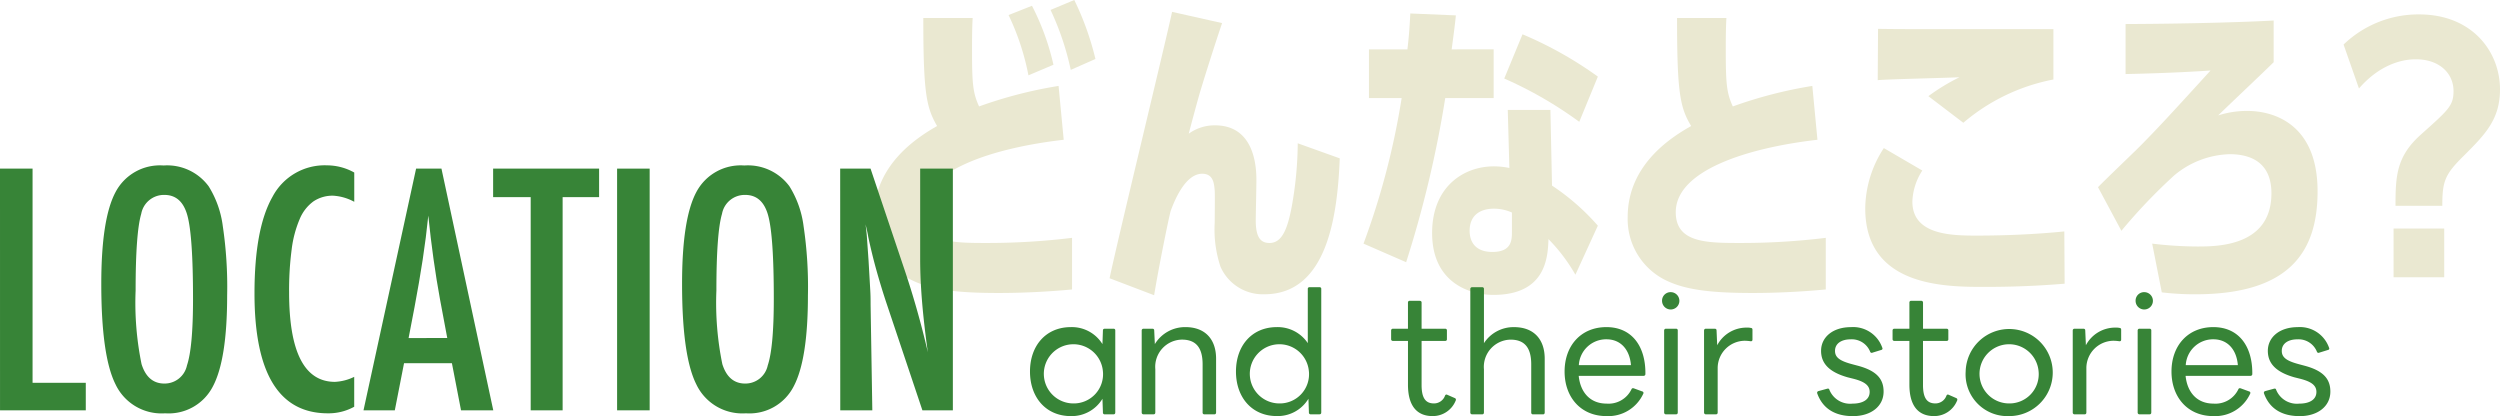 <svg xmlns="http://www.w3.org/2000/svg" width="311.911" height="51.914" viewBox="0 0 311.911 51.914">
  <g id="グループ_1333" data-name="グループ 1333" transform="translate(-31.617 -450.922)">
    <g id="グループ_1327" data-name="グループ 1327">
      <g id="グループ_1326" data-name="グループ 1326">
        <path id="パス_7001" data-name="パス 7001" d="M164.33,468.359c-8.679,1-17.677,3.8-17.677,9.039,0,3.839,3.879,3.839,8.159,3.839a86.8,86.8,0,0,0,10.558-.64v6.439c-2.959.28-6.159.44-9.159.44-4.719,0-7.958-.32-10.4-1.4A8.5,8.5,0,0,1,140.654,478c0-6.719,5.759-10.119,7.879-11.359-1.36-2.319-1.72-4.2-1.72-13.477h6.159c-.04.639-.08,1.639-.08,3.838,0,4.24.08,5.48.88,7.2a54.921,54.921,0,0,1,9.918-2.56Zm-4.4-8.038a30.894,30.894,0,0,0-2.48-7.52l2.92-1.159A30.737,30.737,0,0,1,163.05,459Zm5.279-.681a34.37,34.37,0,0,0-2.52-7.478l2.96-1.24a35.76,35.76,0,0,1,2.64,7.359Z" fill="#eae8d1"/>
        <path id="パス_7002" data-name="パス 7002" d="M198.769,470.678c-.28,7.159-1.56,16.958-9.4,16.958a5.765,5.765,0,0,1-5.479-3.439,14.686,14.686,0,0,1-.721-5.48c0-.639.04-3.479,0-4.039-.079-.84-.159-2.08-1.559-2.08-2.2,0-3.56,3.64-3.92,4.6-.2.6-1.519,7.118-2.079,10.557l-5.559-2.119c1.119-5.279,6.759-28.475,7.8-33.234l6.238,1.4c-.96,2.84-2.159,6.639-2.639,8.24-.28.878-1.32,4.758-1.52,5.558a5.5,5.5,0,0,1,3.279-1.04c5.16,0,5.16,5.68,5.16,6.919,0,.8-.08,4.279-.08,4.959,0,2.2.68,2.8,1.719,2.8,1.56,0,2.24-1.76,2.76-4.48a45.9,45.9,0,0,0,.76-7.958Z" fill="#eae8d1"/>
        <path id="パス_7003" data-name="パス 7003" d="M217.971,457.081v6.079h-6.039a138.6,138.6,0,0,1-4.879,20.476l-5.319-2.319a94.1,94.1,0,0,0,4.759-18.157h-4.079v-6.079h4.8c.16-1.44.24-2.16.36-4.479l5.679.239c-.04.68-.44,3.64-.52,4.24Zm10.2,28.115a21.594,21.594,0,0,0-3.359-4.439c-.08,2.2-.28,6.958-6.879,6.958-3,0-7.639-1.559-7.639-7.718,0-5.879,4.04-8.319,7.679-8.319a9.789,9.789,0,0,1,1.96.2l-.2-7.239h5.32l.2,9.439a28.366,28.366,0,0,1,5.719,5Zm-7.919-7.759a5.509,5.509,0,0,0-2.239-.479c-1.8,0-3.039.879-3.039,2.759,0,1.24.6,2.64,2.839,2.64,2.439,0,2.439-1.521,2.439-2.56Zm8.4-11.317a49.517,49.517,0,0,0-9.358-5.4l2.279-5.518a47.6,47.6,0,0,1,9.4,5.278Z" fill="#eae8d1"/>
        <path id="パス_7004" data-name="パス 7004" d="M258.37,468.359c-8.679,1-17.678,3.8-17.678,9.039,0,3.839,3.88,3.839,8.159,3.839a86.8,86.8,0,0,0,10.559-.64v6.439c-2.96.28-6.16.44-9.119.44-4.759,0-8-.32-10.438-1.4A8.5,8.5,0,0,1,234.694,478c0-6.719,5.759-10.119,7.918-11.359-1.4-2.319-1.759-4.2-1.759-13.477h6.159c-.04.639-.08,1.639-.08,3.838,0,4.24.08,5.48.88,7.2a54.9,54.9,0,0,1,9.918-2.56Z" fill="#eae8d1"/>
        <path id="パス_7005" data-name="パス 7005" d="M289.209,486.316c-1.52.12-4.879.4-9.958.4-4.959,0-14.918,0-14.918-9.8a13.955,13.955,0,0,1,2.32-7.518l4.8,2.8a7.565,7.565,0,0,0-1.24,3.879c0,4.159,4.879,4.239,8,4.239,3.6,0,7.359-.16,10.958-.52Zm-1.4-25.476a24.41,24.41,0,0,0-11.239,5.4l-4.359-3.321a25.321,25.321,0,0,1,3.879-2.359c-1.6.08-8.758.24-10.2.36l.04-6.4c1.8.04,5.239.04,10.118.04H287.81Z" fill="#eae8d1"/>
        <path id="パス_7006" data-name="パス 7006" d="M300.133,481.317a48.357,48.357,0,0,0,5.6.36c2.479,0,9.278,0,9.278-6.639,0-4.12-2.959-4.879-5.2-4.879a11.229,11.229,0,0,0-6.919,2.639,68.547,68.547,0,0,0-6.6,6.919l-2.919-5.439c1-1.04,4.839-4.679,5.6-5.479,1.759-1.8,2.8-2.88,8.439-9.079-1.2.08-4.88.321-10.6.441v-6.24c9.639-.04,16.437-.32,18.477-.439v5.2c-1.08,1.08-5.959,5.68-6.919,6.64a11.763,11.763,0,0,1,3.64-.561c3.159,0,8.758,1.521,8.758,10.039,0,7.6-3.559,12.838-15.237,12.838a34.4,34.4,0,0,1-4.2-.24Z" fill="#eae8d1"/>
        <path id="パス_7007" data-name="パス 7007" d="M324.012,456.481a13.443,13.443,0,0,1,9.438-3.76c6.6,0,10.078,4.64,10.078,9.359,0,3.759-1.88,5.639-4.479,8.239-2.4,2.359-2.719,3.2-2.719,6.278h-5.839c0-3.719.119-6.158,3.159-8.878,3.439-3.08,4.079-3.6,4.079-5.439,0-2.239-1.8-3.959-4.679-3.959-.68,0-3.959,0-7.119,3.639Zm12.557,22.956v6.079H330.25v-6.079Z" fill="#eae8d1"/>
      </g>
    </g>
    <g id="グループ_1332" data-name="グループ 1332">
      <g id="グループ_1329" data-name="グループ 1329">
        <g id="グループ_1328" data-name="グループ 1328">
          <path id="パス_7008" data-name="パス 7008" d="M31.617,471.96H35.68v26.719h6.64v3.437h-10.7Z" fill="#378437"/>
          <path id="パス_7009" data-name="パス 7009" d="M59.957,487.78q0,7.989-1.777,11.348a6.2,6.2,0,0,1-5.957,3.359,6.35,6.35,0,0,1-6.192-3.613q-1.777-3.534-1.777-12.559,0-8.046,1.758-11.386a6.252,6.252,0,0,1,6.015-3.36,6.424,6.424,0,0,1,5.625,2.6,12.322,12.322,0,0,1,1.758,4.941A51.492,51.492,0,0,1,59.957,487.78Zm-4.258.43q0-7.831-.7-10.391-.7-2.577-2.871-2.578a2.879,2.879,0,0,0-2.891,2.363q-.7,2.383-.7,9.571a38,38,0,0,0,.742,9.179q.762,2.422,2.852,2.422a2.85,2.85,0,0,0,2.813-2.265Q55.7,494.266,55.7,488.21Z" fill="#378437"/>
          <path id="パス_7010" data-name="パス 7010" d="M75.816,472.448V476.1a6.273,6.273,0,0,0-2.617-.762,4.264,4.264,0,0,0-2.48.713,5.169,5.169,0,0,0-1.709,2.2,13.928,13.928,0,0,0-1,3.76,38.916,38.916,0,0,0-.323,5.381q0,11.172,5.723,11.172a6.121,6.121,0,0,0,2.4-.625v3.73a6.6,6.6,0,0,1-3.281.82q-9.161,0-9.16-14.961,0-8.085,2.236-12.031a7.357,7.357,0,0,1,6.846-3.945A7,7,0,0,1,75.816,472.448Z" fill="#378437"/>
          <path id="パス_7011" data-name="パス 7011" d="M83.531,471.96h3.164l6.465,30.156H89.137L88,496.237H82.027l-1.152,5.879H76.969Zm3.887,21.133-.9-4.8q-.9-4.9-1.465-10.469-.274,2.715-.7,5.5t-1.016,5.909l-.742,3.867Z" fill="#378437"/>
          <path id="パス_7012" data-name="パス 7012" d="M93.141,471.96h13.222v3.555h-4.55v26.6H97.828v-26.6H93.141Z" fill="#378437"/>
          <path id="パス_7013" data-name="パス 7013" d="M108.609,471.96h4.063v30.156h-4.063Z" fill="#378437"/>
          <path id="パス_7014" data-name="パス 7014" d="M132.418,487.78q0,7.989-1.777,11.348a6.2,6.2,0,0,1-5.957,3.359,6.35,6.35,0,0,1-6.192-3.613q-1.777-3.534-1.777-12.559,0-8.046,1.758-11.386a6.252,6.252,0,0,1,6.015-3.36,6.424,6.424,0,0,1,5.625,2.6,12.322,12.322,0,0,1,1.758,4.941A51.492,51.492,0,0,1,132.418,487.78Zm-4.258.43q0-7.831-.7-10.391-.7-2.577-2.871-2.578a2.879,2.879,0,0,0-2.891,2.363q-.7,2.383-.7,9.571a38,38,0,0,0,.742,9.179q.762,2.422,2.852,2.422a2.849,2.849,0,0,0,2.812-2.265Q128.16,494.266,128.16,488.21Z" fill="#378437"/>
          <path id="パス_7015" data-name="パス 7015" d="M136.441,471.96h3.789l4.043,12.031a110.136,110.136,0,0,1,3.106,10.879q-.489-3.495-.723-6.328t-.234-5.332V471.96H150.5v30.156H146.7l-4.55-13.574q-.626-1.895-1.182-3.887t-1.025-4.179q-.041-.275-.127-.664c-.059-.261-.127-.56-.206-.9.04.339.072.629.1.869s.046.447.059.615l.215,3.067.214,3.73q.02.314.03.762c.006.3.009.638.009,1.016l.215,13.144h-4Z" fill="#378437"/>
        </g>
      </g>
      <g id="グループ_1331" data-name="グループ 1331">
        <g id="グループ_1330" data-name="グループ 1330">
          <path id="パス_7016" data-name="パス 7016" d="M160.123,497.275c0-3.24,2-5.541,5.1-5.541a4.49,4.49,0,0,1,3.94,2.12l.06-1.7c0-.16.1-.22.24-.22h1.08a.2.2,0,0,1,.221.22v10.222c0,.16-.08.24-.221.24h-1.08a.212.212,0,0,1-.24-.24l-.06-1.7a4.48,4.48,0,0,1-3.94,2.16C162.123,502.836,160.123,500.516,160.123,497.275Zm9.1,0a3.692,3.692,0,1,0-3.681,3.981A3.646,3.646,0,0,0,169.224,497.275Z" fill="#378437"/>
          <path id="パス_7017" data-name="パス 7017" d="M174.3,502.616a.221.221,0,0,1-.24-.24V492.154a.216.216,0,0,1,.24-.22h1.08c.14,0,.241.06.241.22l.08,1.7a4.408,4.408,0,0,1,3.82-2.12c2.421,0,3.821,1.48,3.821,3.941v6.7c0,.16-.08.24-.2.24H181.9a.212.212,0,0,1-.24-.24v-6c0-2.041-.8-3.081-2.581-3.081a3.391,3.391,0,0,0-3.32,3.681v5.4c0,.16-.08.24-.221.24Z" fill="#378437"/>
          <path id="パス_7018" data-name="パス 7018" d="M185.822,497.275c0-3.24,2-5.541,5.1-5.541a4.513,4.513,0,0,1,3.861,2v-6.761a.2.2,0,0,1,.22-.22h1.24a.2.2,0,0,1,.22.22v15.4c0,.16-.08.24-.22.24h-1.08a.212.212,0,0,1-.24-.24l-.06-1.7a4.48,4.48,0,0,1-3.941,2.16C187.822,502.836,185.822,500.516,185.822,497.275Zm9.1,0a3.692,3.692,0,1,0-3.681,3.981A3.646,3.646,0,0,0,194.924,497.275Z" fill="#378437"/>
          <path id="パス_7019" data-name="パス 7019" d="M207.282,498.916v-5.461H205.4a.206.206,0,0,1-.22-.2v-1.1a.21.21,0,0,1,.22-.22h1.88v-3.281a.2.2,0,0,1,.22-.2h1.241c.14,0,.24.08.24.2v3.281h2.96a.2.2,0,0,1,.2.22v1.1a.19.19,0,0,1-.2.2h-2.96v5.5c0,1.6.48,2.3,1.54,2.3a1.458,1.458,0,0,0,1.38-.96c.06-.14.16-.18.281-.12l.96.42c.12.06.16.18.08.34a3.08,3.08,0,0,1-2.861,1.9C208.443,502.836,207.282,501.616,207.282,498.916Z" fill="#378437"/>
          <path id="パス_7020" data-name="パス 7020" d="M215.3,502.616a.221.221,0,0,1-.24-.24v-15.4a.216.216,0,0,1,.24-.22h1.24a.2.2,0,0,1,.221.22v6.761a4.4,4.4,0,0,1,3.76-2c2.421,0,3.821,1.48,3.821,3.941v6.7c0,.16-.08.24-.2.24H222.9a.212.212,0,0,1-.24-.24v-6c0-2.041-.8-3.081-2.581-3.081a3.391,3.391,0,0,0-3.32,3.681v5.4c0,.16-.08.24-.221.24Z" fill="#378437"/>
          <path id="パス_7021" data-name="パス 7021" d="M226.822,497.275c0-3.22,2.04-5.541,5.221-5.541,3.161,0,4.9,2.38,4.861,5.841a.221.221,0,0,1-.24.24h-8.081c.22,2.141,1.5,3.461,3.46,3.461a3.171,3.171,0,0,0,3.121-1.78c.06-.141.16-.161.3-.121l1.04.381a.192.192,0,0,1,.14.28,4.809,4.809,0,0,1-4.6,2.8C228.842,502.836,226.822,500.476,226.822,497.275Zm1.781-.8h6.5c-.16-1.94-1.28-3.221-3.061-3.221A3.414,3.414,0,0,0,228.6,496.475Z" fill="#378437"/>
          <path id="パス_7022" data-name="パス 7022" d="M238.982,488.453a1.061,1.061,0,0,1,1.12-1.08,1.081,1.081,0,1,1-1.12,1.08Zm.5,14.163a.221.221,0,0,1-.24-.24V492.154a.216.216,0,0,1,.24-.22h1.24a.2.2,0,0,1,.22.22v10.222c0,.16-.08.24-.22.24Z" fill="#378437"/>
          <path id="パス_7023" data-name="パス 7023" d="M244.462,502.616a.221.221,0,0,1-.24-.24V492.154a.216.216,0,0,1,.24-.22h1.08c.14,0,.24.06.24.22l.08,1.841a4.134,4.134,0,0,1,3.641-2.2,2.206,2.206,0,0,1,.56.04c.16.02.2.1.2.24v1.22c0,.161-.1.22-.24.2a5.62,5.62,0,0,0-.72-.059,3.414,3.414,0,0,0-3.381,3.38v5.561c0,.16-.08.24-.22.24Z" fill="#378437"/>
          <path id="パス_7024" data-name="パス 7024" d="M258.342,500a.216.216,0,0,1,.14-.28l1.1-.3c.16-.041.24,0,.28.14a2.789,2.789,0,0,0,2.881,1.72c1.22,0,2.14-.46,2.14-1.46,0-.82-.64-1.3-2.1-1.661l-.64-.16c-2.341-.66-3.321-1.76-3.321-3.3,0-1.721,1.48-2.961,3.72-2.961a3.846,3.846,0,0,1,3.921,2.58.176.176,0,0,1-.12.261l-1.1.34a.208.208,0,0,1-.3-.121,2.468,2.468,0,0,0-2.421-1.54c-1.16,0-1.96.52-1.96,1.441,0,.82.6,1.26,2.2,1.68l.6.16c2.36.62,3.261,1.64,3.261,3.241,0,1.84-1.581,3.06-3.821,3.06S259.022,501.9,258.342,500Z" fill="#378437"/>
          <path id="パス_7025" data-name="パス 7025" d="M269.842,498.916v-5.461h-1.881a.205.205,0,0,1-.219-.2v-1.1a.21.21,0,0,1,.219-.22h1.881v-3.281a.2.2,0,0,1,.22-.2h1.24a.212.212,0,0,1,.24.2v3.281H274.5a.2.2,0,0,1,.2.22v1.1a.189.189,0,0,1-.2.2h-2.961v5.5c0,1.6.48,2.3,1.541,2.3a1.459,1.459,0,0,0,1.38-.96c.06-.14.16-.18.28-.12l.96.42c.12.06.16.18.08.34a3.077,3.077,0,0,1-2.86,1.9C271,502.836,269.842,501.616,269.842,498.916Z" fill="#378437"/>
          <path id="パス_7026" data-name="パス 7026" d="M276.862,497.275a5.433,5.433,0,1,1,5.421,5.561A5.219,5.219,0,0,1,276.862,497.275Zm9.1,0a3.692,3.692,0,1,0-3.68,3.981A3.646,3.646,0,0,0,285.963,497.275Z" fill="#378437"/>
          <path id="パス_7027" data-name="パス 7027" d="M290.461,502.616a.221.221,0,0,1-.24-.24V492.154a.216.216,0,0,1,.24-.22h1.081c.14,0,.24.06.24.22l.08,1.841a4.132,4.132,0,0,1,3.64-2.2,2.21,2.21,0,0,1,.561.04c.16.02.2.1.2.24v1.22c0,.161-.1.22-.241.2a5.585,5.585,0,0,0-.719-.059,3.414,3.414,0,0,0-3.381,3.38v5.561c0,.16-.08.24-.22.24Z" fill="#378437"/>
          <path id="パス_7028" data-name="パス 7028" d="M298.062,488.453a1.061,1.061,0,0,1,1.12-1.08,1.081,1.081,0,1,1-1.12,1.08Zm.5,14.163a.221.221,0,0,1-.241-.24V492.154a.216.216,0,0,1,.241-.22h1.24a.2.2,0,0,1,.22.22v10.222c0,.16-.08.24-.22.24Z" fill="#378437"/>
          <path id="パス_7029" data-name="パス 7029" d="M302.542,497.275c0-3.22,2.04-5.541,5.22-5.541,3.161,0,4.9,2.38,4.862,5.841a.221.221,0,0,1-.241.24H304.3c.22,2.141,1.5,3.461,3.46,3.461a3.171,3.171,0,0,0,3.121-1.78c.06-.141.16-.161.3-.121l1.041.381a.192.192,0,0,1,.139.28,4.809,4.809,0,0,1-4.6,2.8C304.562,502.836,302.542,500.476,302.542,497.275Zm1.78-.8h6.5c-.16-1.94-1.28-3.221-3.061-3.221A3.414,3.414,0,0,0,304.322,496.475Z" fill="#378437"/>
          <path id="パス_7030" data-name="パス 7030" d="M314.081,500a.216.216,0,0,1,.14-.28l1.1-.3c.16-.041.241,0,.28.14a2.79,2.79,0,0,0,2.881,1.72c1.22,0,2.141-.46,2.141-1.46,0-.82-.641-1.3-2.1-1.661l-.64-.16c-2.34-.66-3.321-1.76-3.321-3.3,0-1.721,1.481-2.961,3.721-2.961a3.847,3.847,0,0,1,3.921,2.58.176.176,0,0,1-.12.261l-1.1.34a.207.207,0,0,1-.3-.121,2.47,2.47,0,0,0-2.421-1.54c-1.16,0-1.961.52-1.961,1.441,0,.82.6,1.26,2.2,1.68l.6.16c2.36.62,3.261,1.64,3.261,3.241,0,1.84-1.581,3.06-3.821,3.06S314.761,501.9,314.081,500Z" fill="#378437"/>
        </g>
      </g>
    </g>
  </g>
</svg>
